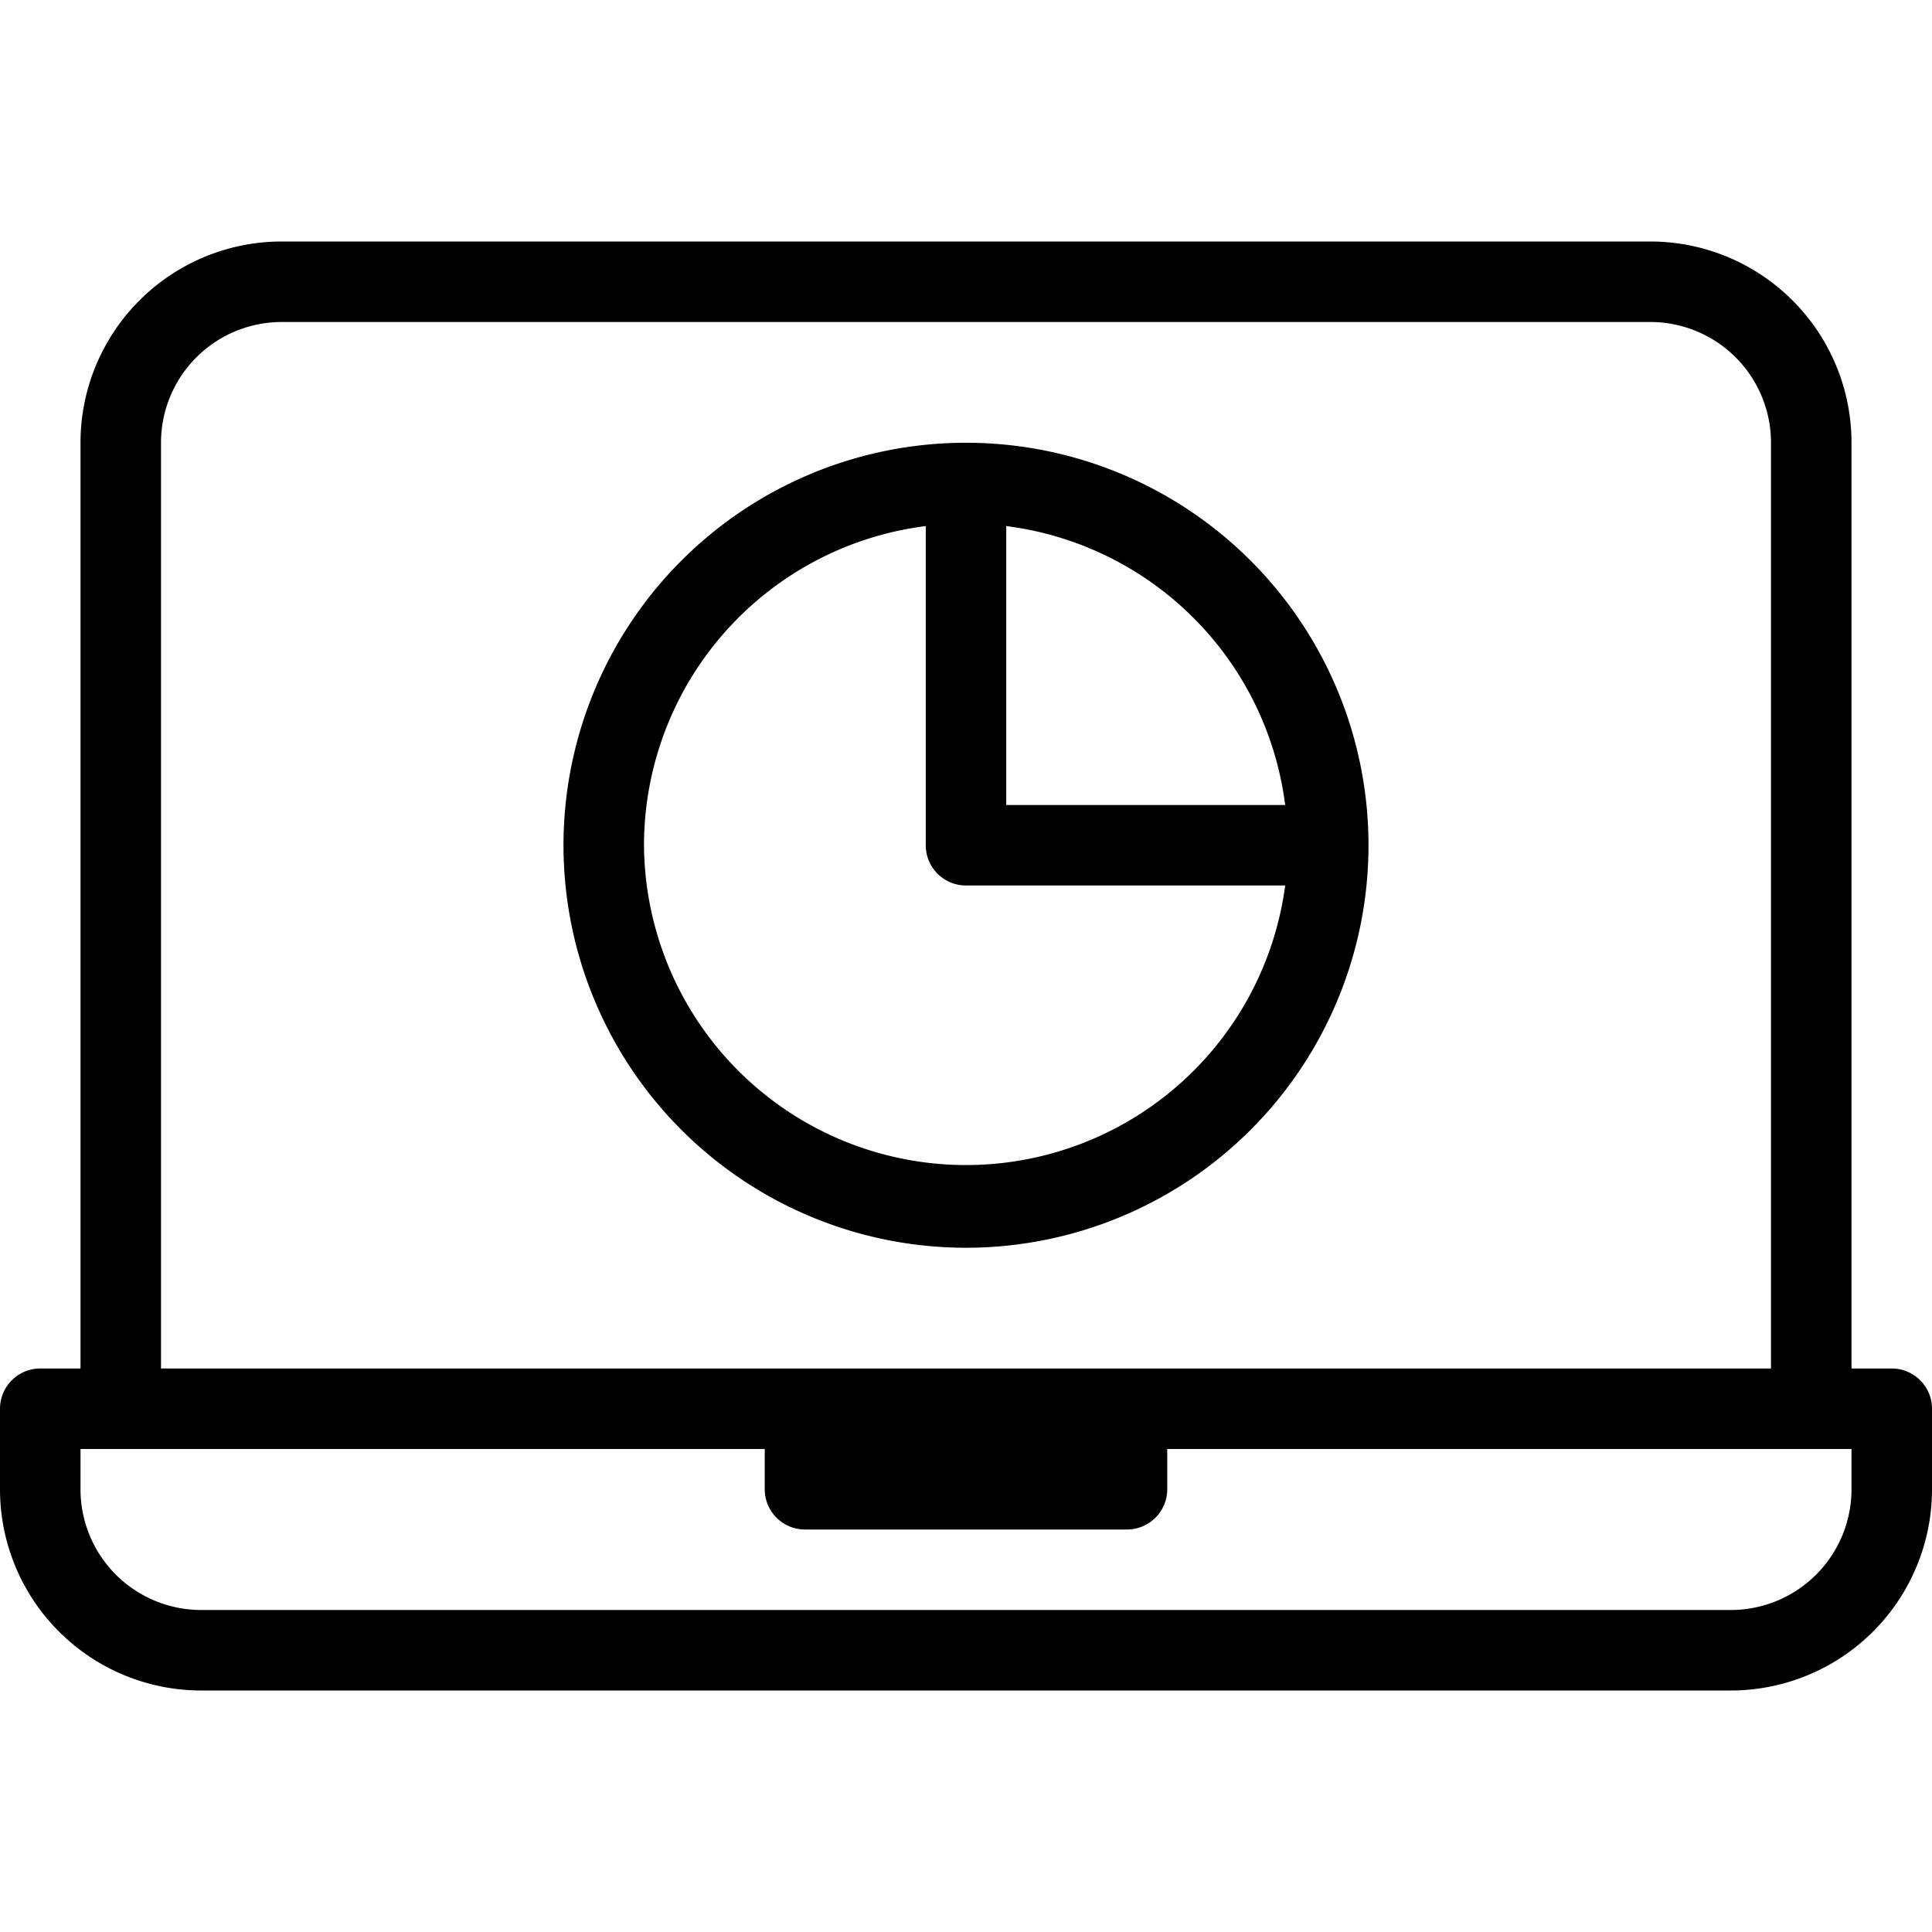 <svg xmlns="http://www.w3.org/2000/svg" viewBox="0 0 48 48"><title>laptop with diagram pie</title><g id="laptop_with_diagram_pie" data-name="laptop with diagram pie"><path d="M47,34H46V11a5,5,0,0,0-5-5H7a5,5,0,0,0-5,5V34H1a1,1,0,0,0-1,1v2a5,5,0,0,0,5,5H43a5,5,0,0,0,5-5V35A1,1,0,0,0,47,34ZM4,11A3,3,0,0,1,7,8H41a3,3,0,0,1,3,3V34H4ZM46,37a3,3,0,0,1-3,3H5a3,3,0,0,1-3-3V36H19v1a1,1,0,0,0,1,1h8a1,1,0,0,0,1-1V36H46Z"></path><path d="M34,21A10,10,0,1,0,24,31,10,10,0,0,0,34,21Zm-2.07-1H25V13.07A8,8,0,0,1,31.93,20ZM16,21a8,8,0,0,1,7-7.93V21a1,1,0,0,0,1,1h7.93A8,8,0,0,1,16,21Z"></path></g></svg>